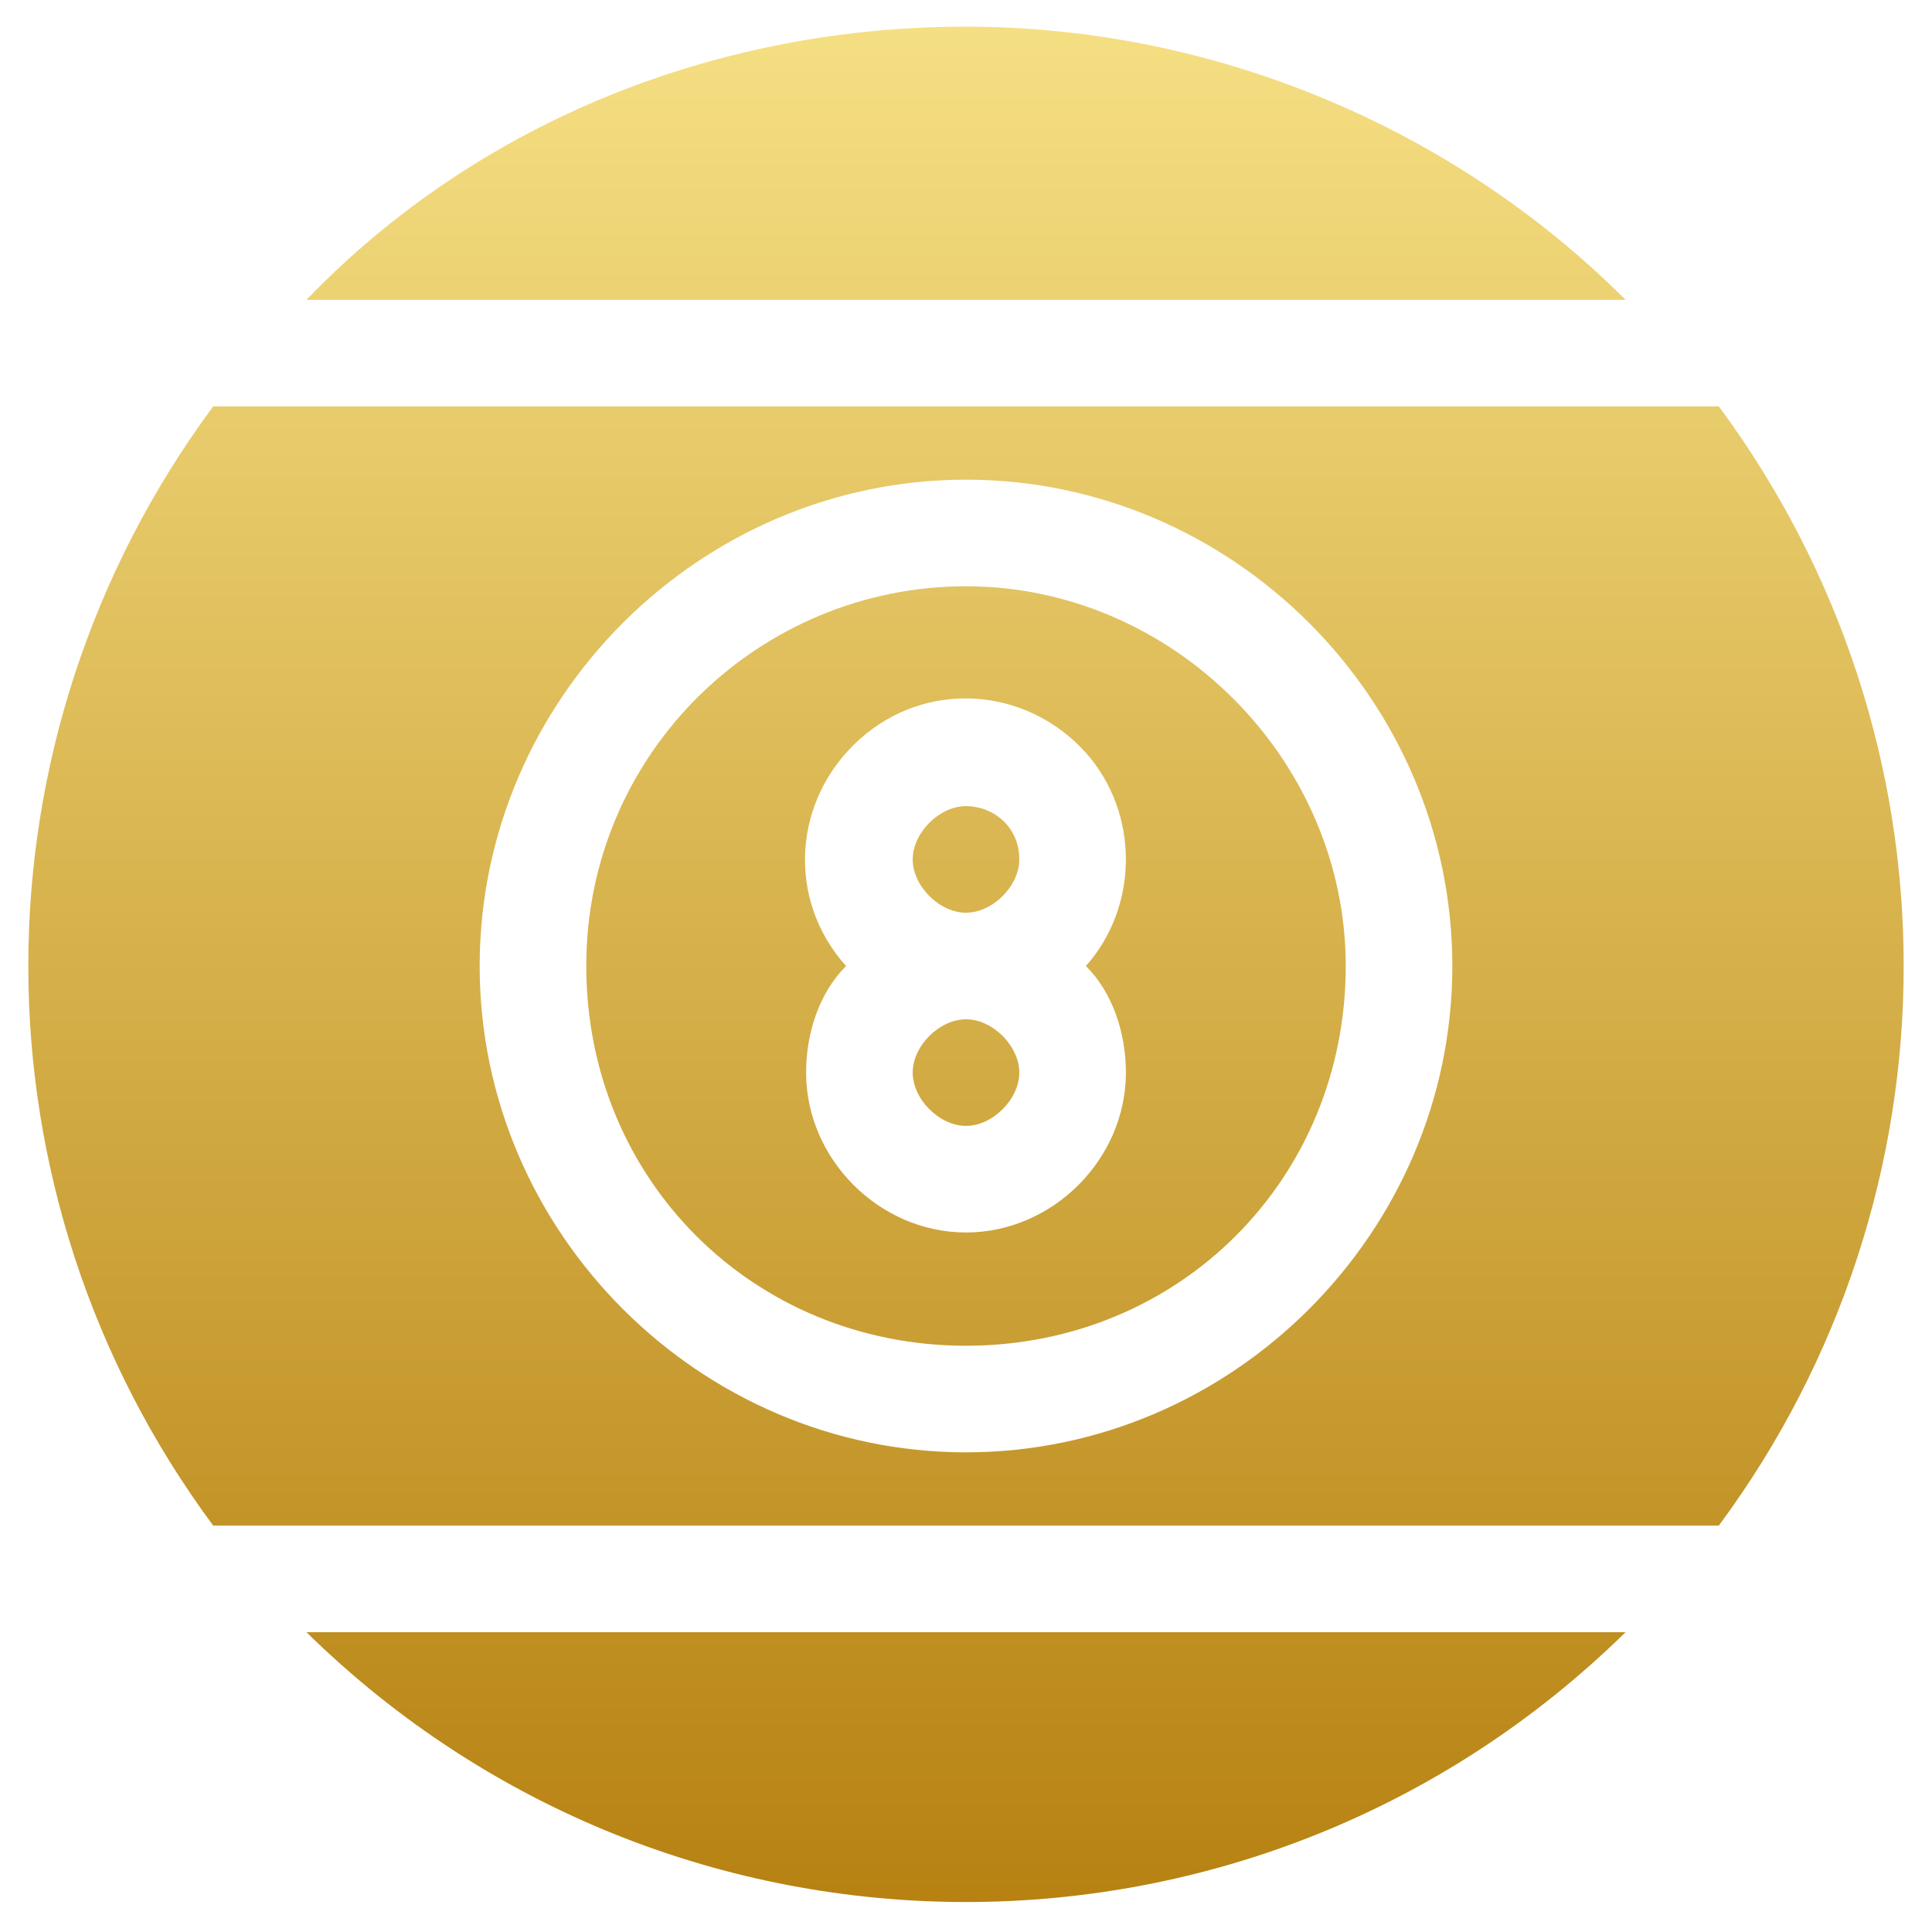 <?xml version="1.0" encoding="utf-8"?>
<!-- Generator: Adobe Illustrator 27.1.1, SVG Export Plug-In . SVG Version: 6.00 Build 0)  -->
<svg version="1.1" id="圖層_1" xmlns="http://www.w3.org/2000/svg" xmlns:xlink="http://www.w3.org/1999/xlink" x="0px" y="0px"
	 viewBox="0 0 29 29" style="enable-background:new 0 0 29 29;" xml:space="preserve">
<style type="text/css">
	.st0{fill:url(#billiard_00000170967478919109466230000015420155175495745409_);}
</style>
<linearGradient id="billiard_00000127766020675893867740000003130413846293066646_" gradientUnits="userSpaceOnUse" x1="-129.845" y1="160.33" x2="-129.845" y2="159.359" gradientTransform="matrix(29 0 0 -28.998 3779.972 4649.739)">
	<stop  offset="0" style="stop-color:#F5DF83"/>
	<stop  offset="1" style="stop-color:#B68111"/>
</linearGradient>
<path id="billiard_1_" style="fill:url(#billiard_00000127766020675893867740000003130413846293066646_);" d="M14.5,15.3
	c-0.4,0-0.8,0.4-0.8,0.8c0,0.4,0.4,0.8,0.8,0.8c0.4,0,0.8-0.4,0.8-0.8C15.3,15.7,14.9,15.3,14.5,15.3z M4.6,24.5
	c5.5,5.4,14.3,5.4,19.8,0H4.6z M14.5,12.1c-0.4,0-0.8,0.4-0.8,0.8c0,0.4,0.4,0.8,0.8,0.8c0.4,0,0.8-0.4,0.8-0.8
	C15.3,12.4,14.9,12.1,14.5,12.1z M14.5,0.4c-3.7,0-7.3,1.4-9.9,4.1h19.8C21.8,1.9,18.2,0.4,14.5,0.4z M14.5,8.8
	c-3.1,0-5.7,2.5-5.7,5.7s2.5,5.7,5.7,5.7s5.7-2.5,5.7-5.7C20.2,11.4,17.6,8.8,14.5,8.8z M16.9,16.1c0,1.3-1.1,2.4-2.4,2.4
	c-1.3,0-2.4-1.1-2.4-2.4c0-0.6,0.2-1.2,0.6-1.6c-0.9-1-0.8-2.5,0.2-3.4c1-0.9,2.5-0.8,3.4,0.2c0.8,0.9,0.8,2.3,0,3.2
	C16.7,14.9,16.9,15.5,16.9,16.1z M25.8,6.1H3.2c-3.7,5-3.7,11.8,0,16.8h22.6C29.5,17.9,29.5,11.1,25.8,6.1z M14.5,21.8
	c-4,0-7.3-3.3-7.3-7.3s3.3-7.3,7.3-7.3s7.3,3.3,7.3,7.3l0,0C21.8,18.5,18.5,21.8,14.5,21.8z"/>
</svg>
